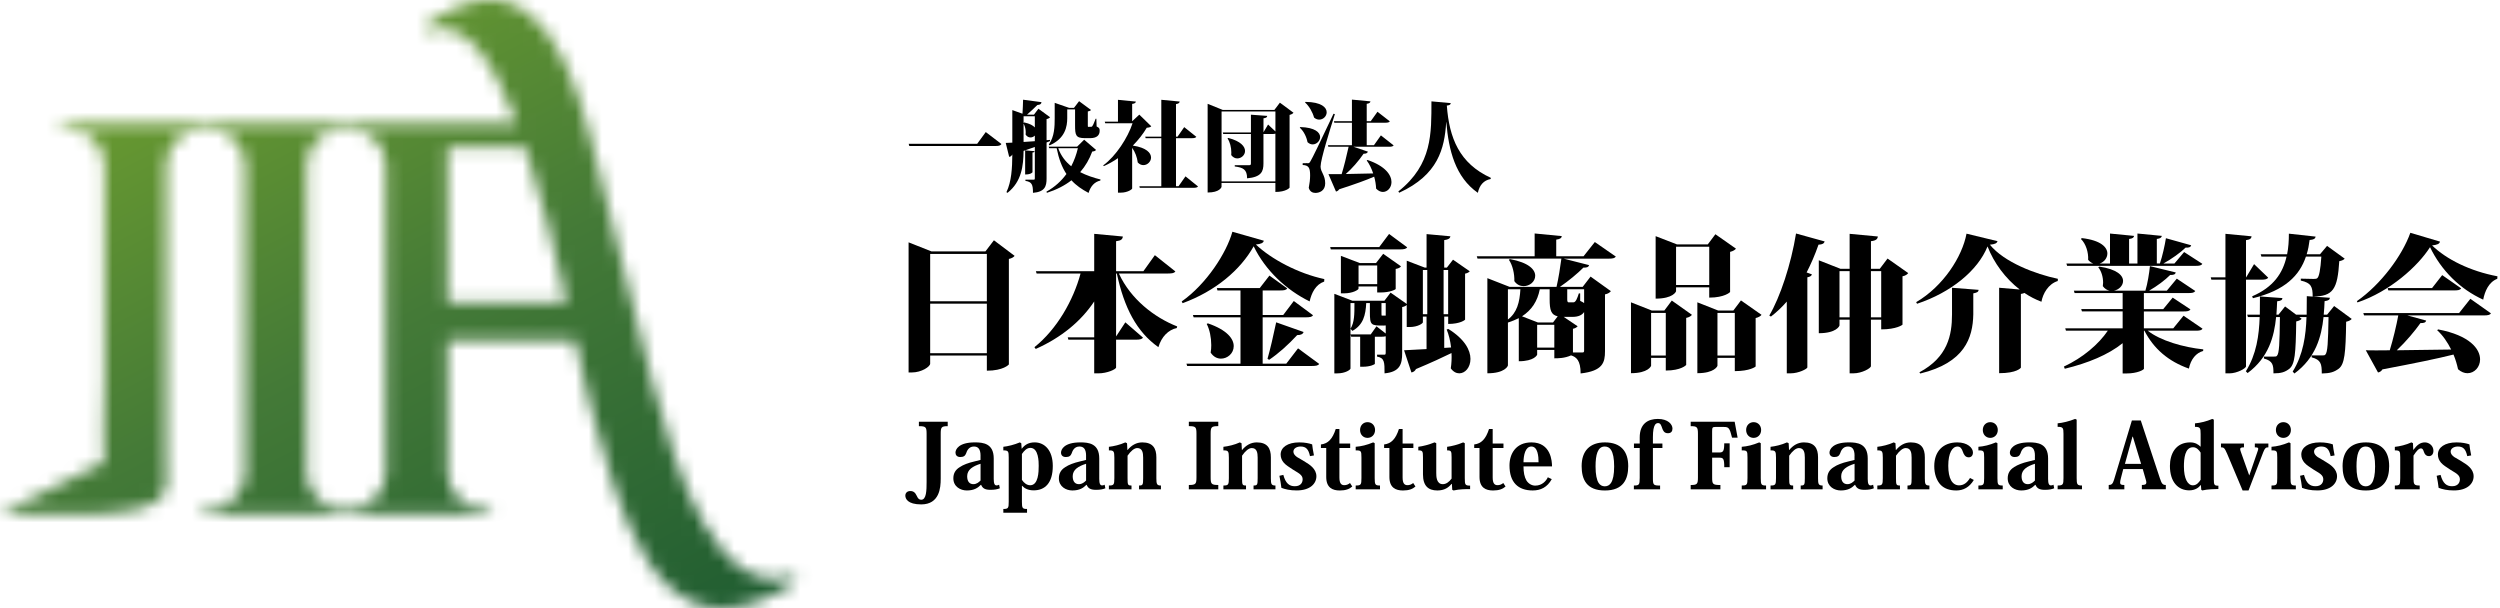 <svg width="189" height="46" viewBox="0 0 189 46" fill="none" xmlns="http://www.w3.org/2000/svg">
<g clip-path="url(#clip0_23_73)">
<path d="M68.699 10.873H73.874L74.524 9.983L75.709 10.888C75.635 10.999 75.523 11.036 75.286 11.036H68.742L68.697 10.873H68.699Z" fill="black"/>
<path d="M79.121 10.769V13.497C79.121 14.082 78.995 14.505 78.093 14.579C78.093 13.957 78.011 13.749 77.522 13.675V13.585H78.159C78.211 13.585 78.233 13.556 78.233 13.474V11.11C77.974 11.2 77.693 11.303 77.382 11.407C77.366 12.518 77.249 13.719 76.168 14.579L76.087 14.527C76.472 13.719 76.523 12.704 76.531 11.688H76.523C76.478 11.784 76.39 11.851 76.293 11.858L76.034 10.805C76.16 10.805 76.33 10.797 76.531 10.783V8.322L77.3 8.597C77.322 8.279 77.337 7.848 77.345 7.538L78.736 7.723C78.72 7.856 78.646 7.924 78.424 7.938C78.224 8.139 77.884 8.457 77.639 8.671H78.165L78.506 8.219L79.386 8.864C79.342 8.917 79.254 8.975 79.12 9.005V10.598L79.379 10.576L79.386 10.666L79.12 10.769H79.121ZM78.233 8.79H77.382V9.293L77.434 9.256C77.849 9.346 78.1 9.486 78.233 9.635V8.79ZM78.233 10.251C78.144 10.34 78.026 10.391 77.908 10.391C77.775 10.391 77.641 10.332 77.537 10.176C77.59 9.679 77.382 9.34 77.382 9.346V10.732C77.648 10.711 77.937 10.695 78.233 10.674V10.251ZM78.211 11.428C78.204 11.487 78.174 11.518 78.056 11.532V13.021C78.056 13.021 77.96 13.191 77.501 13.191V11.368L78.211 11.427V11.428ZM81.963 10.561L82.859 11.331C82.806 11.413 82.74 11.435 82.571 11.458C82.364 12.029 82.06 12.554 81.661 13.014C82.134 13.258 82.668 13.437 83.2 13.57L83.184 13.651C82.748 13.747 82.444 14.081 82.296 14.585C81.793 14.318 81.356 14.022 81.001 13.63C80.498 14.022 79.883 14.341 79.143 14.578L79.113 14.488C79.743 14.139 80.239 13.681 80.623 13.154C80.29 12.651 80.046 12.021 79.883 11.206H79.32L79.283 11.087H81.43L81.963 10.561ZM80.683 8.931C80.683 9.545 80.543 10.471 79.343 10.99L79.291 10.924C79.719 10.331 79.735 9.56 79.735 8.931V7.774L80.823 8.153H81.194L81.579 7.649L82.483 8.316C82.438 8.369 82.35 8.406 82.239 8.427V9.48C82.239 9.584 82.239 9.591 82.291 9.591C82.521 9.591 82.55 9.591 82.58 9.533C82.662 9.437 82.757 9.147 82.831 8.977H82.884L82.905 9.562C83.112 9.658 83.135 9.726 83.135 9.888C83.135 10.221 82.921 10.444 82.416 10.444H82.031C81.32 10.444 81.275 10.221 81.275 9.459V8.273H80.683V8.932V8.931ZM80.002 11.206C80.208 11.784 80.557 12.228 80.985 12.569C81.207 12.146 81.377 11.68 81.488 11.206H80H80.002Z" fill="black"/>
<path d="M86.131 8.665L87.035 9.547C86.968 9.613 86.887 9.642 86.694 9.658C86.435 10.102 86.072 10.569 85.642 11.007C86.678 11.163 87.019 11.563 87.019 11.912C87.019 12.216 86.745 12.483 86.442 12.483C86.294 12.483 86.146 12.424 86.014 12.282C85.969 11.904 85.813 11.482 85.591 11.178V14.253C85.584 14.312 85.251 14.565 84.719 14.565H84.518V11.956C84.177 12.194 83.823 12.393 83.453 12.557L83.4 12.504C84.37 11.8 85.266 10.4 85.621 9.318H83.556L83.519 9.199H84.518V7.546L85.872 7.679C85.856 7.774 85.798 7.827 85.591 7.856V9.168L86.131 8.665ZM89.624 13.333L90.57 14.096C90.512 14.178 90.401 14.199 90.2 14.199H86.166L86.137 14.081H87.795V10.45H86.611L86.581 10.331H87.795V7.544L89.186 7.677C89.17 7.773 89.104 7.841 88.905 7.87V10.331H89.024L89.526 9.611L90.444 10.345C90.385 10.427 90.274 10.448 90.074 10.448H88.905V14.079H89.098L89.624 13.33V13.333Z" fill="black"/>
<path d="M96.76 7.761L97.788 8.523C97.736 8.589 97.648 8.65 97.492 8.687V14.185C97.492 14.201 97.226 14.511 96.419 14.511V13.829H92.348V14.118C92.348 14.155 92.208 14.554 91.297 14.554V7.848L92.436 8.309H96.345L96.76 7.761ZM92.348 13.712H96.419V10.102C96.361 10.124 96.279 10.132 96.175 10.132H95.517V12.355C95.517 12.955 95.369 13.384 94.28 13.482C94.28 12.799 93.969 12.666 93.347 12.585V12.489H94.436C94.539 12.489 94.569 12.452 94.569 12.362V10.132H92.475L92.445 10.013H94.57V8.671L95.799 8.761C95.791 8.857 95.754 8.909 95.519 8.946V9.999L95.867 9.414L96.422 9.94V8.429H92.351V13.713L92.348 13.712ZM92.859 10.428C93.805 10.672 94.125 11.079 94.125 11.413C94.125 11.725 93.844 11.976 93.54 11.976C93.377 11.976 93.215 11.902 93.081 11.725C93.088 11.658 93.088 11.592 93.088 11.524C93.088 11.146 92.985 10.731 92.8 10.465L92.859 10.428Z" fill="black"/>
<path d="M98.299 9.605C99.424 9.635 99.802 10.021 99.802 10.362C99.802 10.65 99.535 10.917 99.239 10.917C99.107 10.917 98.973 10.865 98.848 10.748C98.774 10.348 98.559 9.911 98.263 9.652L98.3 9.607L98.299 9.605ZM98.831 12.341C98.957 12.341 98.987 12.341 99.074 12.185C99.203 11.982 99.783 10.787 100.814 8.599L100.917 8.628C100.547 9.798 99.836 12.052 99.836 12.585V12.614C99.852 13.029 100.185 13.236 100.185 13.86C100.185 14.437 99.733 14.585 99.445 14.585C99.244 14.585 99.022 14.496 98.942 14.199C99.008 13.866 99.045 13.54 99.045 13.273C99.045 12.702 98.95 12.495 98.482 12.473V12.341C98.749 12.341 98.831 12.333 98.831 12.333V12.341ZM98.698 7.702C99.906 7.717 100.297 8.125 100.297 8.488C100.297 8.784 100.038 9.043 99.734 9.043C99.608 9.043 99.468 8.999 99.343 8.887C99.232 8.48 98.973 8.02 98.661 7.747L98.698 7.702ZM104.397 10.235L105.36 10.992C105.301 11.073 105.196 11.095 104.997 11.095H102.325L103.414 11.465C103.377 11.561 103.295 11.629 103.088 11.621C102.689 12.199 102.222 12.733 101.74 13.156C102.34 13.148 103.065 13.134 103.813 13.111C103.694 12.748 103.525 12.399 103.324 12.132L103.383 12.095C104.744 12.555 105.196 13.244 105.196 13.762C105.196 14.192 104.892 14.511 104.545 14.511C104.376 14.511 104.197 14.429 104.035 14.26C104.02 13.971 103.976 13.659 103.887 13.355C103.295 13.614 102.459 13.918 101.244 14.31C101.185 14.406 101.088 14.466 101 14.48L100.43 13.162H101.429C101.599 12.614 101.799 11.807 101.955 11.095H100.422L100.393 10.976H102.206V9.28H100.874L100.845 9.161H102.206V7.53L103.605 7.663C103.589 7.759 103.531 7.819 103.324 7.848V9.161H103.628L104.138 8.449L105.071 9.175C105.013 9.256 104.908 9.278 104.709 9.278H103.324V10.975H103.872L104.397 10.234V10.235Z" fill="black"/>
<path d="M105.714 14.474C108.305 12.421 108.209 10.05 108.217 7.663L109.676 7.796C109.668 7.892 109.609 7.96 109.38 7.981C109.565 10.442 110.326 12.353 112.703 13.443L112.695 13.533C112.169 13.628 111.844 14.006 111.725 14.578C110.03 13.392 109.52 11.384 109.341 9.227H109.333C109.207 11.243 108.72 13.221 105.781 14.57L105.714 14.474Z" fill="black"/>
<path d="M75.14 18.165L76.705 19.343C76.638 19.433 76.493 19.531 76.271 19.576V27.546C76.271 27.568 75.849 28.025 74.606 28.025V26.88H70.321V27.491C70.321 27.713 69.676 28.158 68.933 28.158H68.689V18.32L70.421 19.008H74.497L75.141 18.164L75.14 18.165ZM74.606 19.198H70.321V22.778H74.606V19.198ZM70.321 26.702H74.606V22.955H70.321V26.702Z" fill="black"/>
<path d="M88.862 20.521C88.772 20.643 88.629 20.677 88.307 20.677H84.587C85.476 22.611 87.263 24 88.996 24.678L88.962 24.8C88.33 24.933 87.807 25.456 87.574 26.245C85.93 25.089 84.987 23.266 84.432 20.677H84.376V25.435L85.076 24.368L86.409 25.524C86.331 25.646 86.165 25.68 85.864 25.68H84.376V27.781C84.376 27.914 83.71 28.226 83.033 28.226H82.722V25.68H80.768L80.723 25.503H82.722V22.79C81.722 24.291 80.245 25.513 78.302 26.381L78.202 26.248C79.912 24.88 81.144 22.702 81.689 20.68H78.369L78.313 20.502H82.722V17.679L84.887 17.88C84.865 18.08 84.765 18.192 84.376 18.235V20.502H86.441L87.308 19.291L88.862 20.524V20.521Z" fill="black"/>
<path d="M89.338 22.789C91.215 21.466 92.725 19.121 93.169 17.52L95.545 18.198C95.5 18.364 95.357 18.442 94.945 18.486C96.1 19.587 98.143 20.677 100.118 21.098L100.108 21.287C99.463 21.509 99.153 22.142 99.008 22.787C97.243 21.92 95.667 20.453 94.778 18.619C93.779 20.408 91.892 22.009 89.405 22.921L89.338 22.789ZM97.244 27.491L98.132 26.335L99.731 27.512C99.654 27.634 99.498 27.668 99.176 27.668H89.75L89.695 27.491H93.781V23.99H90.239L90.183 23.812H93.781V21.957H92.038L91.994 21.779H95.236L95.969 20.834L97.312 21.801C97.235 21.933 97.079 21.957 96.791 21.957H95.458V23.812H97.013L97.811 22.756L99.266 23.834C99.189 23.956 99.033 23.99 98.721 23.99H95.457V27.491H97.244ZM91.315 24.445C92.769 24.945 93.269 25.612 93.269 26.168C93.269 26.724 92.791 27.113 92.303 27.113C92.026 27.113 91.738 26.98 91.526 26.657C91.56 26.48 91.571 26.279 91.571 26.091C91.571 25.513 91.449 24.913 91.227 24.49L91.317 24.445H91.315ZM98.555 25.101C98.499 25.246 98.367 25.334 98.066 25.334C97.411 26.046 96.644 26.734 95.946 27.202L95.824 27.125C96.012 26.469 96.279 25.336 96.479 24.368L98.556 25.101H98.555Z" fill="black"/>
<path d="M105.016 17.687L106.382 18.698C106.305 18.82 106.138 18.854 105.848 18.854H100.607L100.562 18.676H104.271L105.014 17.687H105.016ZM109.702 26.268C109.646 25.768 109.525 25.29 109.369 24.911L109.491 24.867C110.733 25.634 111.167 26.478 111.167 27.134C111.167 27.79 110.757 28.224 110.323 28.224C110.101 28.224 109.868 28.113 109.679 27.846C109.734 27.491 109.756 27.09 109.734 26.69C109.079 27.012 108.191 27.423 107.047 27.901C106.98 28.047 106.846 28.135 106.703 28.158L106.148 26.48C106.502 26.469 107.113 26.435 107.847 26.39V23.934H107.569V24.368C107.569 24.445 107.192 24.723 106.57 24.723H106.348V23.056C106.282 23.122 106.16 23.189 106.004 23.212V26.691C106.004 27.514 105.848 28.115 104.672 28.226C104.672 27.381 104.672 27.059 104.106 26.958V26.813H104.683C104.738 26.813 104.76 26.768 104.76 26.646V25.424C104.67 25.445 104.549 25.458 104.405 25.458H103.939V27.503C103.939 27.548 103.596 27.726 103.028 27.726H102.828V25.458H102.151L102.095 25.28H103.628L104.061 24.669L104.761 25.214V24.603C104.706 24.613 104.65 24.613 104.584 24.613C103.64 24.613 103.563 24.592 103.563 23.591V22.914H103.286C103.241 23.825 103.064 24.559 102.242 25.015L102.097 24.859C102.396 24.359 102.396 23.781 102.396 22.914H102.097V27.86C102.097 27.949 101.719 28.227 101.098 28.227H100.876V22.213L102.242 22.735H104.663L105.128 22.123L106.35 22.979V19.71L107.716 20.232H107.848V17.698L109.648 17.864C109.626 18.02 109.515 18.108 109.182 18.153V20.232H109.383L109.848 19.632L111.114 20.51C111.059 20.576 110.937 20.655 110.76 20.688V24.167C110.76 24.178 110.416 24.49 109.483 24.49V23.934H109.184V26.302L109.705 26.268H109.702ZM105.515 21.844C105.515 21.889 105.082 22.111 104.371 22.111H104.115V21.656H102.704V21.822C102.704 21.899 102.294 22.177 101.605 22.177H101.372V19.343L102.805 19.888H104.026L104.57 19.187L105.913 20.132C105.847 20.232 105.747 20.288 105.514 20.333V21.844H105.515ZM102.706 21.478H104.117V20.067H102.706V21.478ZM104.439 23.601C104.439 23.845 104.439 23.857 104.473 23.857H104.761V22.912H104.439V23.601ZM107.569 20.41V23.755H107.902V20.41H107.569ZM109.48 20.41H109.136V23.755H109.48V20.41Z" fill="black"/>
<path d="M120.57 18.298L122.158 19.399C122.069 19.521 121.925 19.555 121.603 19.555H118.217L120.138 20.044C120.093 20.177 119.993 20.245 119.705 20.232C119.271 20.666 118.584 21.243 117.928 21.688H119.649L120.249 20.91L121.782 22.011C121.716 22.1 121.571 22.211 121.338 22.255V26.545C121.338 27.412 121.171 28.045 119.495 28.233C119.495 27.233 119.162 26.989 118.773 26.866C118.285 27.088 117.785 27.088 117.507 27.088V26.455H116.209V26.81C116.209 26.832 115.998 27.31 114.821 27.31V24.053C114.578 24.175 114.3 24.286 113.999 24.386V27.62C113.999 27.676 113.767 28.221 112.445 28.221V21.029L114.121 21.685H117.674C117.819 21.063 117.962 20.174 118.041 19.55H111.7L111.645 19.372H116.019V17.65L118.073 17.85C118.052 17.995 117.952 18.073 117.651 18.117V19.374H119.716L120.57 18.296V18.298ZM113.998 21.867V24.156C114.686 23.635 114.886 22.857 114.942 21.867H113.998ZM114.152 19.587C115.585 19.854 116.061 20.387 116.061 20.844C116.061 21.3 115.639 21.632 115.184 21.632C114.928 21.632 114.673 21.521 114.484 21.254C114.505 20.709 114.351 20.042 114.073 19.642L114.151 19.587H114.152ZM117.151 21.867H116.408C116.231 22.778 115.797 23.434 115.065 23.913L116.265 24.379H117.409L117.763 23.913C117.264 23.801 117.153 23.457 117.153 22.613V21.869L117.151 21.867ZM116.208 26.279H117.506V24.556H116.208V26.279ZM118.915 26.646H119.637C119.726 26.646 119.759 26.613 119.759 26.501V23.588C119.614 23.811 119.336 23.956 118.881 23.956H118.215L119.27 24.667C119.214 24.734 119.093 24.823 118.915 24.856V26.645V26.646ZM119.76 21.867H118.483V22.645C118.483 22.786 118.517 22.857 118.584 22.857H118.951C119.128 22.857 119.239 22.557 119.361 22.179H119.461V22.745C119.606 22.812 119.694 22.867 119.76 22.912V21.867Z" fill="black"/>
<path d="M125.822 23.479L126.388 22.722L127.91 23.8C127.843 23.889 127.709 23.988 127.476 24.033V27.59C127.476 27.601 127.088 28.013 125.933 28.013V27.057H124.823V27.647C124.823 27.681 124.6 28.213 123.302 28.213V22.855L124.878 23.477H125.822V23.479ZM124.823 26.88H125.933V23.656H124.823V26.88ZM126.71 21.722V22.011C126.71 22.055 126.477 22.577 125.166 22.577V17.853L126.776 18.476H129.108L129.684 17.708L131.239 18.798C131.172 18.888 131.027 18.986 130.795 19.042V22.077C130.795 22.088 130.383 22.5 129.217 22.5V21.722H126.708H126.71ZM129.219 18.655H126.71V21.544H129.219V18.655ZM131.617 22.712L133.171 23.801C133.105 23.891 132.96 23.99 132.727 24.045V27.702C132.727 27.724 132.293 28.057 131.151 28.057V27.057H129.84V27.647C129.84 27.681 129.618 28.213 128.32 28.213V22.855L129.896 23.477H131.04L131.617 22.71V22.712ZM129.84 26.88H131.151V23.656H129.84V26.88Z" fill="black"/>
<path d="M133.758 23.855C134.58 22.466 135.402 19.987 135.78 17.653L137.945 18.253C137.9 18.398 137.789 18.486 137.479 18.497C137.212 19.264 136.913 19.953 136.58 20.598L136.98 20.743C136.946 20.854 136.858 20.921 136.636 20.965V27.78C136.614 27.891 135.98 28.224 135.37 28.224H135.081V22.799C134.714 23.223 134.315 23.599 133.882 23.933L133.76 23.855H133.758ZM142.697 19.544L144.262 20.645C144.196 20.734 144.062 20.845 143.829 20.888V24.546C143.829 24.556 143.385 24.901 142.219 24.901V24.167H141.442V27.679C141.442 27.835 140.765 28.224 140.121 28.224H139.832V24.167H139.066V24.601C139.066 24.646 138.833 25.191 137.501 25.191V19.678L139.144 20.323H139.832V17.677L141.965 17.878C141.943 18.066 141.843 18.19 141.444 18.233V20.323H142.11L142.699 19.545L142.697 19.544ZM139.066 23.99H139.832V20.499H139.066V23.99ZM141.442 23.99H142.219V20.499H141.442V23.99Z" fill="black"/>
<path d="M144.861 22.844C146.915 21.643 148.347 19.399 148.669 17.665L151.012 18.232C150.967 18.387 150.824 18.465 150.435 18.499C151.511 19.832 153.911 20.732 155.576 21.078L155.565 21.245C154.854 21.467 154.444 22.19 154.333 22.812C153.889 22.645 153.456 22.423 153.046 22.145C152.99 22.179 152.901 22.201 152.779 22.222V27.79C152.779 27.812 152.48 28.213 151.135 28.213V21.754L152.689 21.887C151.613 21.053 150.736 19.876 150.258 18.63C149.525 20.453 147.504 22.109 144.929 22.965L144.862 22.843L144.861 22.844ZM145.106 28.147C147.249 27.002 147.572 25.334 147.572 23.767V21.756L149.581 21.912C149.57 22.068 149.47 22.123 149.181 22.179V23.769C149.147 25.547 148.526 27.426 145.174 28.238L145.107 28.148L145.106 28.147Z" fill="black"/>
<path d="M166.512 24.845C166.435 24.978 166.29 25.001 165.978 25.001H162.37C163.324 25.757 165.068 26.257 166.567 26.412L166.557 26.534C166.023 26.679 165.624 27.156 165.48 27.867C163.915 27.312 162.826 26.367 162.116 24.999H162.082V27.878C162.071 27.956 161.593 28.233 160.771 28.233H160.472V25.944C159.383 26.822 157.84 27.455 156.097 27.878L156.031 27.712C157.463 27.045 158.663 26.021 159.351 24.999H156.187L156.131 24.822H160.472V23.544H157.396L157.34 23.366H160.472V22.154H156.84L156.785 21.977H159.494C159.306 21.943 159.116 21.832 158.973 21.632C158.984 21.543 158.995 21.455 158.995 21.365C158.995 20.942 158.862 20.487 158.628 20.209L158.705 20.154C160.048 20.354 160.504 20.82 160.504 21.243C160.504 21.599 160.182 21.91 159.804 21.977H162.191C162.358 21.432 162.479 20.665 162.535 20.12L164.489 20.598C164.455 20.731 164.344 20.799 164.066 20.787C163.678 21.175 163.078 21.631 162.467 21.977H163.81L164.566 21.066L165.964 22C165.875 22.133 165.732 22.156 165.431 22.156H162.077V23.368H163.542L164.253 22.5L165.596 23.389C165.519 23.522 165.363 23.545 165.075 23.545H162.077V24.823H164.297L165.075 23.868L166.507 24.846L166.512 24.845ZM156.275 20.099L156.219 19.922H158.251C158.119 19.877 157.985 19.789 157.863 19.644C157.897 19.088 157.696 18.432 157.318 18.066L157.385 18C158.839 18.167 159.317 18.701 159.317 19.167C159.317 19.511 159.061 19.823 158.728 19.924H159.516V17.656L161.337 17.833C161.315 17.955 161.237 18.034 160.959 18.066V19.922H161.591V17.654L163.434 17.832C163.412 17.954 163.323 18.032 163.056 18.065V19.92H163.289C163.477 19.365 163.656 18.565 163.744 18.009L165.653 18.543C165.619 18.676 165.508 18.732 165.23 18.721C164.831 19.11 164.176 19.576 163.554 19.922H164.387L165.119 19.054L166.496 19.944C166.419 20.076 166.274 20.099 165.975 20.099H156.271H156.275Z" fill="black"/>
<path d="M169.798 21.145V27.692C169.798 27.848 169.121 28.226 168.543 28.226H168.243V21.145H167.178L167.133 20.967H168.243V17.677L170.22 17.866C170.199 18.022 170.12 18.11 169.798 18.154V20.967H169.809L170.408 19.967L171.474 20.989C171.397 21.111 171.23 21.145 170.953 21.145H169.798ZM176.459 23.133L177.791 24.112C177.714 24.201 177.58 24.278 177.369 24.323C177.335 26.724 177.247 27.525 176.814 27.869C176.47 28.125 176.169 28.224 175.526 28.236C175.526 27.503 175.46 27.202 174.76 27.014V26.869H175.537C175.682 26.869 175.737 26.869 175.793 26.813C175.97 26.636 176.004 25.879 176.037 23.968H175.659C175.503 25.458 175.07 27.048 173.46 28.236L173.327 28.091C174.126 26.813 174.327 25.357 174.371 23.968H173.827L174.004 24.101C173.938 24.19 173.793 24.257 173.594 24.302C173.56 26.758 173.494 27.536 173.073 27.881C172.751 28.125 172.473 28.226 171.873 28.226C171.873 27.604 171.839 27.292 171.152 27.103V26.958H171.896C172.029 26.958 172.097 26.958 172.14 26.892C172.307 26.725 172.34 25.969 172.362 23.968H172.074C171.929 25.447 171.508 27.025 169.92 28.203L169.787 28.07C170.586 26.792 170.786 25.357 170.831 23.968H169.943L169.887 23.791H170.842C170.852 23.324 170.852 22.857 170.852 22.412L172.552 22.534C172.541 22.667 172.462 22.745 172.152 22.778C172.142 23.101 172.118 23.445 172.097 23.789H172.253L172.752 23.167L173.585 23.789H174.384C174.394 23.311 174.394 22.844 174.394 22.389L174.838 22.423C174.838 21.689 174.738 21.389 173.94 21.211V21.066C174.195 21.077 174.717 21.087 174.905 21.087C175.05 21.087 175.127 21.077 175.182 21.032C175.327 20.921 175.426 20.399 175.494 19.399H174.328C173.85 20.822 172.751 21.955 170.319 22.545L170.263 22.4C171.873 21.711 172.584 20.643 172.862 19.399H170.963L170.908 19.221H172.906C173.007 18.721 173.039 18.199 173.039 17.665L175.061 17.887C175.027 18.054 174.916 18.12 174.606 18.144C174.561 18.511 174.495 18.877 174.384 19.221H175.394L175.927 18.588L177.259 19.555C177.182 19.644 177.048 19.71 176.849 19.743C176.717 21.878 176.384 22.4 174.862 22.421L176.138 22.511C176.128 22.656 176.049 22.722 175.739 22.767C175.728 23.101 175.705 23.445 175.673 23.789H175.929L176.462 23.133H176.459Z" fill="black"/>
<path d="M178.18 22.767C180.001 21.5 181.611 19.322 182.222 17.599L184.465 18.266C184.42 18.432 184.277 18.509 183.865 18.554C184.954 19.61 186.741 20.499 188.806 20.888L188.795 21.077C188.151 21.321 187.851 22.021 187.73 22.654C185.975 21.855 184.565 20.453 183.71 18.685C182.798 20.13 180.667 22.043 178.225 22.864L178.18 22.764V22.767ZM185.907 23.667L186.761 22.59L188.316 23.69C188.238 23.812 188.094 23.846 187.771 23.846H181.998L183.42 24.235C183.386 24.368 183.275 24.436 182.986 24.424C182.564 25.024 181.91 25.802 181.199 26.48C182.365 26.469 183.787 26.446 185.307 26.424C185.03 25.868 184.675 25.347 184.252 24.968L184.319 24.902C186.717 25.357 187.494 26.381 187.494 27.17C187.494 27.759 187.06 28.215 186.539 28.215C186.317 28.215 186.061 28.125 185.828 27.915C185.751 27.56 185.64 27.171 185.484 26.804C184.252 27.116 182.564 27.46 180.111 27.926C180.034 28.059 179.91 28.138 179.778 28.159L178.855 26.481C179.289 26.492 179.899 26.492 180.666 26.481C180.922 25.648 181.165 24.626 181.31 23.846H178.723L178.667 23.669H185.907V23.667ZM184.63 20.799L186.063 21.799C185.986 21.932 185.819 21.955 185.529 21.955H180.555L180.51 21.777H183.864L184.63 20.799Z" fill="black"/>
<path d="M71.117 36.224C71.117 36.849 71.035 38.133 69.644 38.133C68.606 38.133 68.443 37.692 68.443 37.468C68.443 37.27 68.585 37.122 68.816 37.122C69.047 37.122 69.189 37.23 69.305 37.482C69.4 37.7 69.495 37.781 69.644 37.781C70.037 37.781 70.051 37.068 70.051 36.437V32.809C70.051 32.293 70.003 32.218 69.468 32.218V31.884H71.647V32.218C71.166 32.218 71.118 32.3 71.118 32.801V36.225L71.117 36.224Z" fill="black"/>
<path d="M74.13 34.456C74.13 33.899 73.906 33.757 73.627 33.757C73.234 33.757 73.098 34.09 73.036 34.28C72.969 34.45 72.861 34.552 72.602 34.552C72.343 34.552 72.234 34.396 72.234 34.218C72.234 33.975 72.472 33.444 73.701 33.444C74.326 33.444 75.126 33.525 75.126 34.66V36.208C75.126 36.576 75.2 36.698 75.343 36.698C75.411 36.698 75.479 36.678 75.533 36.644L75.587 36.915C75.403 36.989 75.2 37.031 74.874 37.031C74.467 37.031 74.284 36.915 74.176 36.658H74.148C73.931 36.875 73.653 37.079 73.09 37.079C72.615 37.079 72.073 36.793 72.073 36.162C72.073 35.795 72.222 35.517 72.568 35.307C72.825 35.137 73.192 34.995 73.667 34.885L74.128 34.77V34.458L74.13 34.456ZM74.13 35.061C73.547 35.245 73.118 35.503 73.118 36.006C73.118 36.414 73.308 36.603 73.587 36.603C73.838 36.603 74.008 36.448 74.13 36.326V35.061Z" fill="black"/>
<path d="M77.257 36.725V37.934C77.257 38.416 77.297 38.478 77.644 38.478V38.763H75.852V38.478C76.225 38.478 76.259 38.41 76.259 37.934V34.592C76.259 34.117 76.231 34.049 75.852 34.049V33.777C76.191 33.743 76.686 33.621 77.101 33.444L77.209 33.511L77.237 33.919H77.251C77.488 33.607 77.787 33.444 78.221 33.444C78.967 33.444 79.591 34.035 79.591 35.223C79.591 36.534 78.987 37.071 78.147 37.071C77.733 37.071 77.462 36.929 77.271 36.725H77.257ZM77.257 36.278C77.412 36.516 77.636 36.685 77.881 36.685C78.506 36.685 78.526 35.673 78.526 35.217C78.526 34.932 78.526 33.859 77.895 33.859C77.624 33.859 77.426 34.076 77.257 34.32V36.276V36.278Z" fill="black"/>
<path d="M82.108 34.456C82.108 33.899 81.884 33.757 81.605 33.757C81.212 33.757 81.076 34.09 81.015 34.28C80.947 34.45 80.839 34.552 80.58 34.552C80.321 34.552 80.213 34.396 80.213 34.218C80.213 33.975 80.45 33.444 81.679 33.444C82.304 33.444 83.104 33.525 83.104 34.66V36.208C83.104 36.576 83.178 36.698 83.322 36.698C83.389 36.698 83.457 36.678 83.511 36.644L83.565 36.915C83.382 36.989 83.178 37.031 82.853 37.031C82.446 37.031 82.262 36.915 82.154 36.658H82.126C81.909 36.875 81.631 37.079 81.069 37.079C80.594 37.079 80.051 36.793 80.051 36.162C80.051 35.795 80.201 35.517 80.546 35.307C80.803 35.137 81.17 34.995 81.645 34.885L82.106 34.77V34.458L82.108 34.456ZM82.108 35.061C81.525 35.245 81.096 35.503 81.096 36.006C81.096 36.414 81.286 36.603 81.565 36.603C81.817 36.603 81.986 36.448 82.108 36.326V35.061Z" fill="black"/>
<path d="M85.243 34.022C85.534 33.669 85.901 33.445 86.356 33.445C87.156 33.445 87.421 33.893 87.421 34.572V36.162C87.421 36.603 87.462 36.705 87.767 36.705V36.991H86.111V36.705C86.396 36.705 86.422 36.657 86.422 36.142V34.594C86.422 34.22 86.361 33.873 85.975 33.873C85.752 33.873 85.486 34.096 85.243 34.45V36.148C85.243 36.657 85.263 36.705 85.542 36.705V36.991H83.832V36.705C84.205 36.705 84.245 36.644 84.245 36.142V34.6C84.245 34.11 84.197 34.042 83.832 34.05V33.779C84.199 33.738 84.674 33.629 85.073 33.445L85.203 33.507L85.23 34.022H85.244H85.243Z" fill="black"/>
<path d="M89.876 36.665C90.405 36.665 90.453 36.583 90.453 36.08V32.8C90.453 32.29 90.405 32.216 89.876 32.216V31.883H92.102V32.216C91.573 32.216 91.525 32.29 91.525 32.8V36.08C91.525 36.583 91.573 36.665 92.102 36.665V36.991H89.876V36.665Z" fill="black"/>
<path d="M93.9 34.022C94.191 33.669 94.558 33.445 95.013 33.445C95.813 33.445 96.078 33.893 96.078 34.572V36.162C96.078 36.603 96.118 36.705 96.424 36.705V36.991H94.768V36.705C95.053 36.705 95.079 36.657 95.079 36.142V34.594C95.079 34.22 95.017 33.873 94.632 33.873C94.408 33.873 94.143 34.096 93.9 34.45V36.148C93.9 36.657 93.919 36.705 94.199 36.705V36.991H92.489V36.705C92.862 36.705 92.902 36.644 92.902 36.142V34.6C92.902 34.11 92.854 34.042 92.489 34.05V33.779C92.856 33.738 93.331 33.629 93.73 33.445L93.859 33.507L93.887 34.022H93.901H93.9Z" fill="black"/>
<path d="M97.02 35.904C97.196 36.556 97.482 36.759 97.889 36.759C98.384 36.759 98.479 36.42 98.479 36.244C98.479 36.122 98.445 36.02 98.357 35.924C98.249 35.795 98.066 35.7 97.747 35.503C97.469 35.313 97.224 35.177 97.054 34.98C96.913 34.816 96.817 34.612 96.817 34.362C96.817 33.825 97.34 33.445 98.222 33.445C98.663 33.445 98.982 33.519 99.199 33.595C99.227 33.819 99.253 34.044 99.335 34.43L99.036 34.484C98.92 33.941 98.717 33.757 98.323 33.757C98.066 33.757 97.781 33.879 97.781 34.144C97.781 34.294 97.882 34.43 98.052 34.552C98.242 34.674 98.507 34.803 98.691 34.932C98.982 35.108 99.519 35.435 99.519 36.005C99.519 36.574 99.03 37.077 98.026 37.077C97.517 37.077 97.158 36.989 96.873 36.88C96.838 36.568 96.791 36.316 96.723 35.969L97.022 35.901L97.02 35.904Z" fill="black"/>
<path d="M99.862 33.867V33.601C100.399 33.539 100.738 33.193 100.982 32.432H101.259V33.533H102.074V33.867H101.259V36.094C101.259 36.529 101.389 36.679 101.626 36.679C101.79 36.679 101.926 36.625 102.061 36.516L102.231 36.781C102.014 36.971 101.736 37.081 101.287 37.081C100.738 37.081 100.263 36.871 100.263 36.062V33.868H99.862V33.867Z" fill="black"/>
<path d="M103.927 33.505V36.148C103.927 36.644 103.967 36.705 104.328 36.705V36.991H102.49V36.705C102.891 36.705 102.925 36.644 102.925 36.142V34.586C102.925 34.083 102.897 34.049 102.49 34.049V33.777C102.903 33.749 103.344 33.641 103.813 33.444L103.929 33.505H103.927ZM103.955 32.506C103.955 32.86 103.703 33.104 103.384 33.104C103.065 33.104 102.821 32.86 102.821 32.506C102.821 32.153 103.073 31.915 103.384 31.915C103.723 31.915 103.955 32.173 103.955 32.506Z" fill="black"/>
<path d="M104.639 33.867V33.601C105.176 33.539 105.515 33.193 105.759 32.432H106.037V33.533H106.851V33.867H106.037V36.094C106.037 36.529 106.166 36.679 106.404 36.679C106.567 36.679 106.703 36.625 106.838 36.516L107.008 36.781C106.791 36.971 106.513 37.081 106.064 37.081C105.515 37.081 105.039 36.871 105.039 36.062V33.868H104.638L104.639 33.867Z" fill="black"/>
<path d="M110.739 36.162C110.739 36.651 110.767 36.712 111.14 36.712V36.977C110.761 36.977 110.36 36.977 109.891 37.079L109.79 37.031L109.762 36.584H109.734C109.511 36.855 109.205 37.079 108.662 37.079C107.978 37.079 107.577 36.732 107.577 35.862V34.578C107.577 34.109 107.549 34.049 107.224 34.049V33.777C107.557 33.737 108.052 33.613 108.451 33.444L108.581 33.505V35.741C108.581 35.998 108.581 36.603 109.076 36.603C109.319 36.603 109.544 36.448 109.74 36.182V34.566C109.74 34.096 109.706 34.05 109.401 34.05V33.779C109.74 33.738 110.221 33.615 110.616 33.445L110.738 33.507V36.164L110.739 36.162Z" fill="black"/>
<path d="M111.45 33.867V33.601C111.987 33.539 112.326 33.193 112.57 32.432H112.847V33.533H113.662V33.867H112.847V36.094C112.847 36.529 112.977 36.679 113.214 36.679C113.378 36.679 113.514 36.625 113.649 36.516L113.819 36.781C113.602 36.971 113.324 37.081 112.875 37.081C112.326 37.081 111.851 36.871 111.851 36.062V33.868H111.45V33.867Z" fill="black"/>
<path d="M117.313 36.224C116.974 36.841 116.471 37.079 115.874 37.079C114.769 37.079 114.117 36.468 114.117 35.191C114.117 34.314 114.592 33.445 115.779 33.445C117.265 33.445 117.333 34.899 117.333 35.259H115.176C115.176 35.707 115.244 36.068 115.407 36.34C115.571 36.583 115.814 36.713 116.066 36.713C116.595 36.713 116.9 36.34 117.016 36.082L117.315 36.224H117.313ZM116.315 34.946C116.315 34.51 116.261 33.757 115.773 33.757C115.312 33.757 115.182 34.416 115.176 34.946H116.315Z" fill="black"/>
<path d="M119.572 35.239C119.572 34.084 120.197 33.445 121.33 33.445C122.551 33.445 123.094 34.138 123.094 35.239C123.094 36.218 122.727 37.081 121.33 37.081C119.933 37.081 119.572 36.231 119.572 35.239ZM121.316 33.757C120.78 33.757 120.624 34.382 120.624 35.265C120.624 35.883 120.712 36.278 120.855 36.508C120.963 36.678 121.126 36.766 121.324 36.766C121.521 36.766 121.683 36.678 121.793 36.508C121.942 36.276 122.03 35.883 122.03 35.265C122.03 34.648 121.948 34.266 121.799 34.022C121.691 33.846 121.527 33.757 121.324 33.757H121.318H121.316Z" fill="black"/>
<path d="M123.521 36.705C123.914 36.705 123.962 36.657 123.962 36.128V33.867H123.527V33.533H123.962V33.072C123.962 32.019 124.601 31.671 125.333 31.671C126.107 31.671 126.439 32.085 126.439 32.398C126.439 32.608 126.337 32.752 126.093 32.752C125.816 32.752 125.726 32.562 125.658 32.364C125.59 32.175 125.543 31.985 125.353 31.985C125.257 31.985 125.177 32.025 125.116 32.12C125.02 32.276 124.96 32.548 124.96 33.051V33.533H125.678V33.867H124.96V36.15C124.96 36.665 125 36.707 125.503 36.707V36.992H123.521V36.707V36.705Z" fill="black"/>
<path d="M130.761 33.513V35.321H130.354C130.354 34.669 130.28 34.601 129.981 34.601H129.438V36.082C129.438 36.597 129.472 36.667 130.062 36.667V36.992H127.816V36.667C128.318 36.667 128.364 36.585 128.364 36.082V32.801C128.364 32.292 128.303 32.218 127.816 32.218V31.884H131.14L131.364 33.087H130.943C130.759 32.346 130.691 32.278 130.318 32.278H129.674C129.456 32.278 129.436 32.332 129.436 32.625V34.208H129.973C130.272 34.208 130.352 34.106 130.352 33.514H130.759L130.761 33.513Z" fill="black"/>
<path d="M133.114 33.505V36.148C133.114 36.644 133.154 36.705 133.515 36.705V36.991H131.675V36.705C132.076 36.705 132.11 36.644 132.11 36.142V34.586C132.11 34.083 132.082 34.049 131.675 34.049V33.777C132.088 33.749 132.529 33.641 132.998 33.444L133.114 33.505ZM133.142 32.506C133.142 32.86 132.89 33.104 132.571 33.104C132.252 33.104 132.008 32.86 132.008 32.506C132.008 32.153 132.26 31.915 132.571 31.915C132.91 31.915 133.142 32.173 133.142 32.506Z" fill="black"/>
<path d="M135.265 34.022C135.556 33.669 135.923 33.445 136.378 33.445C137.179 33.445 137.444 33.893 137.444 34.572V36.162C137.444 36.603 137.484 36.705 137.789 36.705V36.991H136.133V36.705C136.418 36.705 136.445 36.657 136.445 36.142V34.594C136.445 34.22 136.383 33.873 135.996 33.873C135.772 33.873 135.507 34.096 135.263 34.45V36.148C135.263 36.657 135.284 36.705 135.563 36.705V36.991H133.853V36.705C134.226 36.705 134.266 36.644 134.266 36.142V34.6C134.266 34.11 134.218 34.042 133.853 34.05V33.779C134.22 33.738 134.694 33.629 135.094 33.445L135.223 33.507L135.251 34.022H135.265Z" fill="black"/>
<path d="M140.205 34.456C140.205 33.899 139.982 33.757 139.703 33.757C139.31 33.757 139.174 34.09 139.112 34.28C139.044 34.45 138.936 34.552 138.677 34.552C138.418 34.552 138.31 34.396 138.31 34.218C138.31 33.975 138.548 33.444 139.775 33.444C140.4 33.444 141.2 33.525 141.2 34.66V36.208C141.2 36.576 141.274 36.698 141.417 36.698C141.485 36.698 141.553 36.678 141.607 36.644L141.661 36.915C141.478 36.989 141.274 37.031 140.949 37.031C140.542 37.031 140.358 36.915 140.25 36.658H140.222C140.005 36.875 139.727 37.079 139.163 37.079C138.688 37.079 138.145 36.793 138.145 36.162C138.145 35.795 138.295 35.517 138.64 35.307C138.898 35.137 139.265 34.995 139.74 34.885L140.201 34.77V34.458L140.205 34.456ZM140.205 35.061C139.623 35.245 139.194 35.503 139.194 36.006C139.194 36.414 139.384 36.603 139.663 36.603C139.914 36.603 140.084 36.448 140.205 36.326V35.061Z" fill="black"/>
<path d="M143.339 34.022C143.63 33.669 143.997 33.445 144.452 33.445C145.252 33.445 145.518 33.893 145.518 34.572V36.162C145.518 36.603 145.558 36.705 145.863 36.705V36.991H144.207V36.705C144.492 36.705 144.518 36.657 144.518 36.142V34.594C144.518 34.22 144.457 33.873 144.07 33.873C143.846 33.873 143.581 34.096 143.337 34.45V36.148C143.337 36.657 143.357 36.705 143.636 36.705V36.991H141.926V36.705C142.3 36.705 142.34 36.644 142.34 36.142V34.6C142.34 34.11 142.292 34.042 141.926 34.05V33.779C142.293 33.738 142.768 33.629 143.168 33.445L143.297 33.507L143.325 34.022H143.339Z" fill="black"/>
<path d="M149.221 36.284C148.888 36.841 148.427 37.079 147.898 37.079C147.37 37.079 146.996 36.929 146.725 36.665C146.4 36.332 146.23 35.822 146.23 35.239C146.23 34.098 146.916 33.445 147.974 33.445C148.734 33.445 149.155 33.853 149.155 34.206C149.155 34.424 149.039 34.574 148.836 34.574C148.578 34.574 148.469 34.37 148.395 34.16C148.313 33.908 148.198 33.758 147.988 33.758C147.595 33.758 147.289 34.24 147.289 35.213C147.289 35.682 147.363 36.068 147.507 36.319C147.649 36.571 147.866 36.693 148.103 36.693C148.457 36.693 148.714 36.495 148.932 36.136L149.223 36.285L149.221 36.284Z" fill="black"/>
<path d="M151.006 33.505V36.148C151.006 36.644 151.046 36.705 151.406 36.705V36.991H149.567V36.705C149.968 36.705 150.002 36.644 150.002 36.142V34.586C150.002 34.083 149.974 34.049 149.567 34.049V33.777C149.98 33.749 150.421 33.641 150.89 33.444L151.006 33.505ZM151.033 32.506C151.033 32.86 150.782 33.104 150.463 33.104C150.144 33.104 149.9 32.86 149.9 32.506C149.9 32.153 150.151 31.915 150.463 31.915C150.802 31.915 151.033 32.173 151.033 32.506Z" fill="black"/>
<path d="M153.841 34.456C153.841 33.899 153.618 33.757 153.339 33.757C152.945 33.757 152.81 34.09 152.748 34.28C152.68 34.45 152.572 34.552 152.313 34.552C152.054 34.552 151.946 34.396 151.946 34.218C151.946 33.975 152.184 33.444 153.411 33.444C154.036 33.444 154.836 33.525 154.836 34.66V36.208C154.836 36.576 154.91 36.698 155.053 36.698C155.121 36.698 155.189 36.678 155.243 36.644L155.297 36.915C155.113 36.989 154.91 37.031 154.585 37.031C154.177 37.031 153.994 36.915 153.886 36.658H153.858C153.641 36.875 153.363 37.079 152.8 37.079C152.325 37.079 151.783 36.793 151.783 36.162C151.783 35.795 151.932 35.517 152.278 35.307C152.535 35.137 152.902 34.995 153.377 34.885L153.838 34.77V34.458L153.841 34.456ZM153.841 35.061C153.258 35.245 152.83 35.503 152.83 36.006C152.83 36.414 153.019 36.603 153.298 36.603C153.55 36.603 153.719 36.448 153.841 36.326V35.061Z" fill="black"/>
<path d="M155.557 36.705C155.965 36.705 155.999 36.624 155.999 36.142V32.792C155.999 32.351 155.965 32.269 155.557 32.269V32.003C155.937 31.969 156.419 31.854 156.881 31.67L156.996 31.724V36.147C156.996 36.622 157.036 36.704 157.397 36.704V36.989H155.557V36.704V36.705Z" fill="black"/>
<path d="M161.991 35.463H160.518L160.342 36.142C160.302 36.292 160.281 36.407 160.281 36.482C160.281 36.631 160.368 36.665 160.6 36.665V36.991H159.419V36.665C159.622 36.665 159.724 36.591 159.819 36.278L161.17 31.787H161.843L163.295 36.182C163.431 36.59 163.513 36.664 163.736 36.664V36.989H161.924V36.664C162.176 36.664 162.264 36.61 162.264 36.474C162.264 36.412 162.244 36.324 162.21 36.222L161.992 35.461L161.991 35.463ZM161.867 35.069L161.243 33.011H161.215L160.644 35.069H161.866H161.867Z" fill="black"/>
<path d="M166.367 33.765V32.814C166.367 32.358 166.339 32.27 165.94 32.27V32.005C166.361 31.971 166.822 31.855 167.249 31.671L167.365 31.725V36.222C167.365 36.67 167.405 36.718 167.71 36.718V36.969C167.479 36.969 166.882 36.983 166.489 37.077L166.415 37.023L166.387 36.67H166.373C166.223 36.867 165.946 37.071 165.505 37.071C164.677 37.071 164.046 36.454 164.046 35.223C164.046 34.32 164.473 33.444 165.587 33.444C165.96 33.444 166.197 33.607 166.353 33.763H166.367V33.765ZM166.367 34.218C166.245 34.015 166.048 33.811 165.796 33.811C165.172 33.811 165.104 34.674 165.104 35.271C165.104 36.194 165.395 36.691 165.782 36.691C166.054 36.691 166.237 36.481 166.367 36.27V34.218Z" fill="black"/>
<path d="M169.989 37.079H169.54L168.367 34.294C168.177 33.853 168.115 33.819 167.906 33.819V33.533H169.644V33.819C169.44 33.819 169.358 33.853 169.358 33.955C169.358 34.016 169.386 34.096 169.426 34.212L170.037 35.93H170.051L170.675 34.117C170.703 34.035 170.723 33.974 170.723 33.927C170.723 33.845 170.655 33.819 170.465 33.819V33.533H171.489V33.819C171.3 33.819 171.232 33.859 171.102 34.186L169.989 37.081V37.079Z" fill="black"/>
<path d="M173.164 33.505V36.148C173.164 36.644 173.204 36.705 173.565 36.705V36.991H171.725V36.705C172.126 36.705 172.16 36.644 172.16 36.142V34.586C172.16 34.083 172.132 34.049 171.725 34.049V33.777C172.139 33.749 172.58 33.641 173.048 33.444L173.164 33.505ZM173.192 32.506C173.192 32.86 172.94 33.104 172.621 33.104C172.302 33.104 172.058 32.86 172.058 32.506C172.058 32.153 172.31 31.915 172.621 31.915C172.96 31.915 173.192 32.173 173.192 32.506Z" fill="black"/>
<path d="M174.182 35.904C174.357 36.556 174.643 36.759 175.05 36.759C175.545 36.759 175.64 36.42 175.64 36.244C175.64 36.122 175.606 36.02 175.519 35.924C175.411 35.795 175.227 35.7 174.908 35.503C174.63 35.313 174.385 35.177 174.216 34.98C174.074 34.816 173.978 34.612 173.978 34.362C173.978 33.825 174.501 33.445 175.383 33.445C175.824 33.445 176.143 33.519 176.36 33.595C176.388 33.819 176.414 34.044 176.496 34.43L176.197 34.484C176.081 33.941 175.878 33.757 175.485 33.757C175.227 33.757 174.942 33.879 174.942 34.144C174.942 34.294 175.044 34.43 175.213 34.552C175.403 34.674 175.668 34.803 175.852 34.932C176.143 35.108 176.68 35.435 176.68 36.005C176.68 36.574 176.191 37.077 175.187 37.077C174.678 37.077 174.319 36.989 174.034 36.88C174 36.568 173.952 36.316 173.884 35.969L174.183 35.901L174.182 35.904Z" fill="black"/>
<path d="M177.099 35.239C177.099 34.084 177.724 33.445 178.857 33.445C180.078 33.445 180.621 34.138 180.621 35.239C180.621 36.218 180.254 37.081 178.857 37.081C177.46 37.081 177.099 36.231 177.099 35.239ZM178.843 33.757C178.306 33.757 178.151 34.382 178.151 35.265C178.151 35.883 178.239 36.278 178.382 36.508C178.49 36.678 178.653 36.766 178.851 36.766C179.048 36.766 179.21 36.678 179.32 36.508C179.469 36.276 179.557 35.883 179.557 35.265C179.557 34.648 179.475 34.266 179.326 34.022C179.218 33.846 179.054 33.757 178.851 33.757H178.845H178.843Z" fill="black"/>
<path d="M182.439 34.008H182.453C182.738 33.629 182.976 33.445 183.329 33.445C183.614 33.445 183.967 33.677 183.967 34.076C183.967 34.314 183.845 34.484 183.628 34.484C183.458 34.484 183.329 34.396 183.255 34.184C183.187 33.967 183.133 33.899 183.023 33.899C182.86 33.899 182.69 34.089 182.461 34.442V36.148C182.461 36.624 182.508 36.705 182.929 36.705V36.991H181.05V36.705C181.423 36.705 181.457 36.658 181.457 36.148V34.558C181.457 34.103 181.423 34.049 181.05 34.049V33.783C181.423 33.743 181.892 33.633 182.305 33.444L182.421 33.505L182.441 34.008H182.439Z" fill="black"/>
<path d="M184.508 35.904C184.684 36.556 184.969 36.759 185.377 36.759C185.872 36.759 185.967 36.42 185.967 36.244C185.967 36.122 185.933 36.02 185.845 35.924C185.737 35.795 185.554 35.7 185.235 35.503C184.957 35.313 184.712 35.177 184.542 34.98C184.4 34.816 184.305 34.612 184.305 34.362C184.305 33.825 184.828 33.445 185.71 33.445C186.151 33.445 186.47 33.519 186.687 33.595C186.715 33.819 186.741 34.044 186.823 34.43L186.524 34.484C186.408 33.941 186.205 33.757 185.811 33.757C185.554 33.757 185.269 33.879 185.269 34.144C185.269 34.294 185.37 34.43 185.54 34.552C185.73 34.674 185.995 34.803 186.178 34.932C186.47 35.108 187.006 35.435 187.006 36.005C187.006 36.574 186.518 37.077 185.514 37.077C185.005 37.077 184.646 36.989 184.36 36.88C184.326 36.568 184.279 36.316 184.211 35.969L184.51 35.901L184.508 35.904Z" fill="black"/>
<mask id="mask0_23_73" style="mask-type:luminance" maskUnits="userSpaceOnUse" x="0" y="0" width="61" height="47">
<path d="M60.102 43.539C54.269 45.409 51.239 36.16 49.276 28.757L48.517 25.753L47.797 22.898L44.594 10.209C42.4 1.789 38.897 -2.859 32.155 1.925L32.22 2.387C35.014 1.209 37.25 4.475 39.082 9.349H31.381V9.358H25.922H20.868H4.657L4.663 9.78H5.197C6.672 9.78 7.867 10.964 7.897 12.433V28.697C7.711 31.298 7.915 33.44 7.849 34.964L0 38.848H7.449C10.328 38.711 12.008 38.24 12.442 37.236C12.498 37.11 12.533 36.974 12.547 36.829C12.569 36.628 12.581 36.407 12.587 36.17C12.601 35.66 12.587 35.068 12.563 34.401V12.433C12.59 10.964 13.787 9.78 15.263 9.78H15.796H15.829C17.301 9.78 18.496 10.961 18.524 12.429V35.915C18.428 37.32 17.263 38.43 15.835 38.43H15.303L15.296 38.848H26.413H37.045H37.08L37.074 38.427H36.542C35.069 38.427 33.873 37.244 33.845 35.776V25.754H43.48C44.223 29.062 44.87 31.907 45.458 33.595L45.466 33.592C47.964 42.944 51.729 49.481 60.142 43.998L60.102 43.541V43.539ZM29.157 35.915C29.062 37.32 27.896 38.43 26.468 38.43H25.936H25.875C24.447 38.43 23.281 37.32 23.185 35.915V12.429C23.213 10.961 24.408 9.78 25.881 9.78H26.413H26.462C27.935 9.78 29.13 10.961 29.157 12.429V35.915ZM33.844 22.898V11.149H39.719C40.924 14.769 41.947 19 42.835 22.898H33.844Z" fill="white"/>
</mask>
<g mask="url(#mask0_23_73)">
<path d="M62.969 46.382V-0.647L-0.974 -0.647V46.382L62.969 46.382Z" fill="url(#paint0_linear_23_73)"/>
</g>
</g>
<defs>
<linearGradient id="paint0_linear_23_73" x1="10.174" y1="-17.469" x2="64.796" y2="88.105" gradientUnits="userSpaceOnUse">
<stop stop-color="#89B829"/>
<stop offset="0.14" stop-color="#70A02F"/>
<stop offset="0.39" stop-color="#447A37"/>
<stop offset="0.63" stop-color="#246032"/>
<stop offset="0.84" stop-color="#00522D"/>
<stop offset="1" stop-color="#004E2A"/>
</linearGradient>
<clipPath id="clip0_23_73">
<rect width="189" height="46.001" fill="white"/>
</clipPath>
</defs>
</svg>
